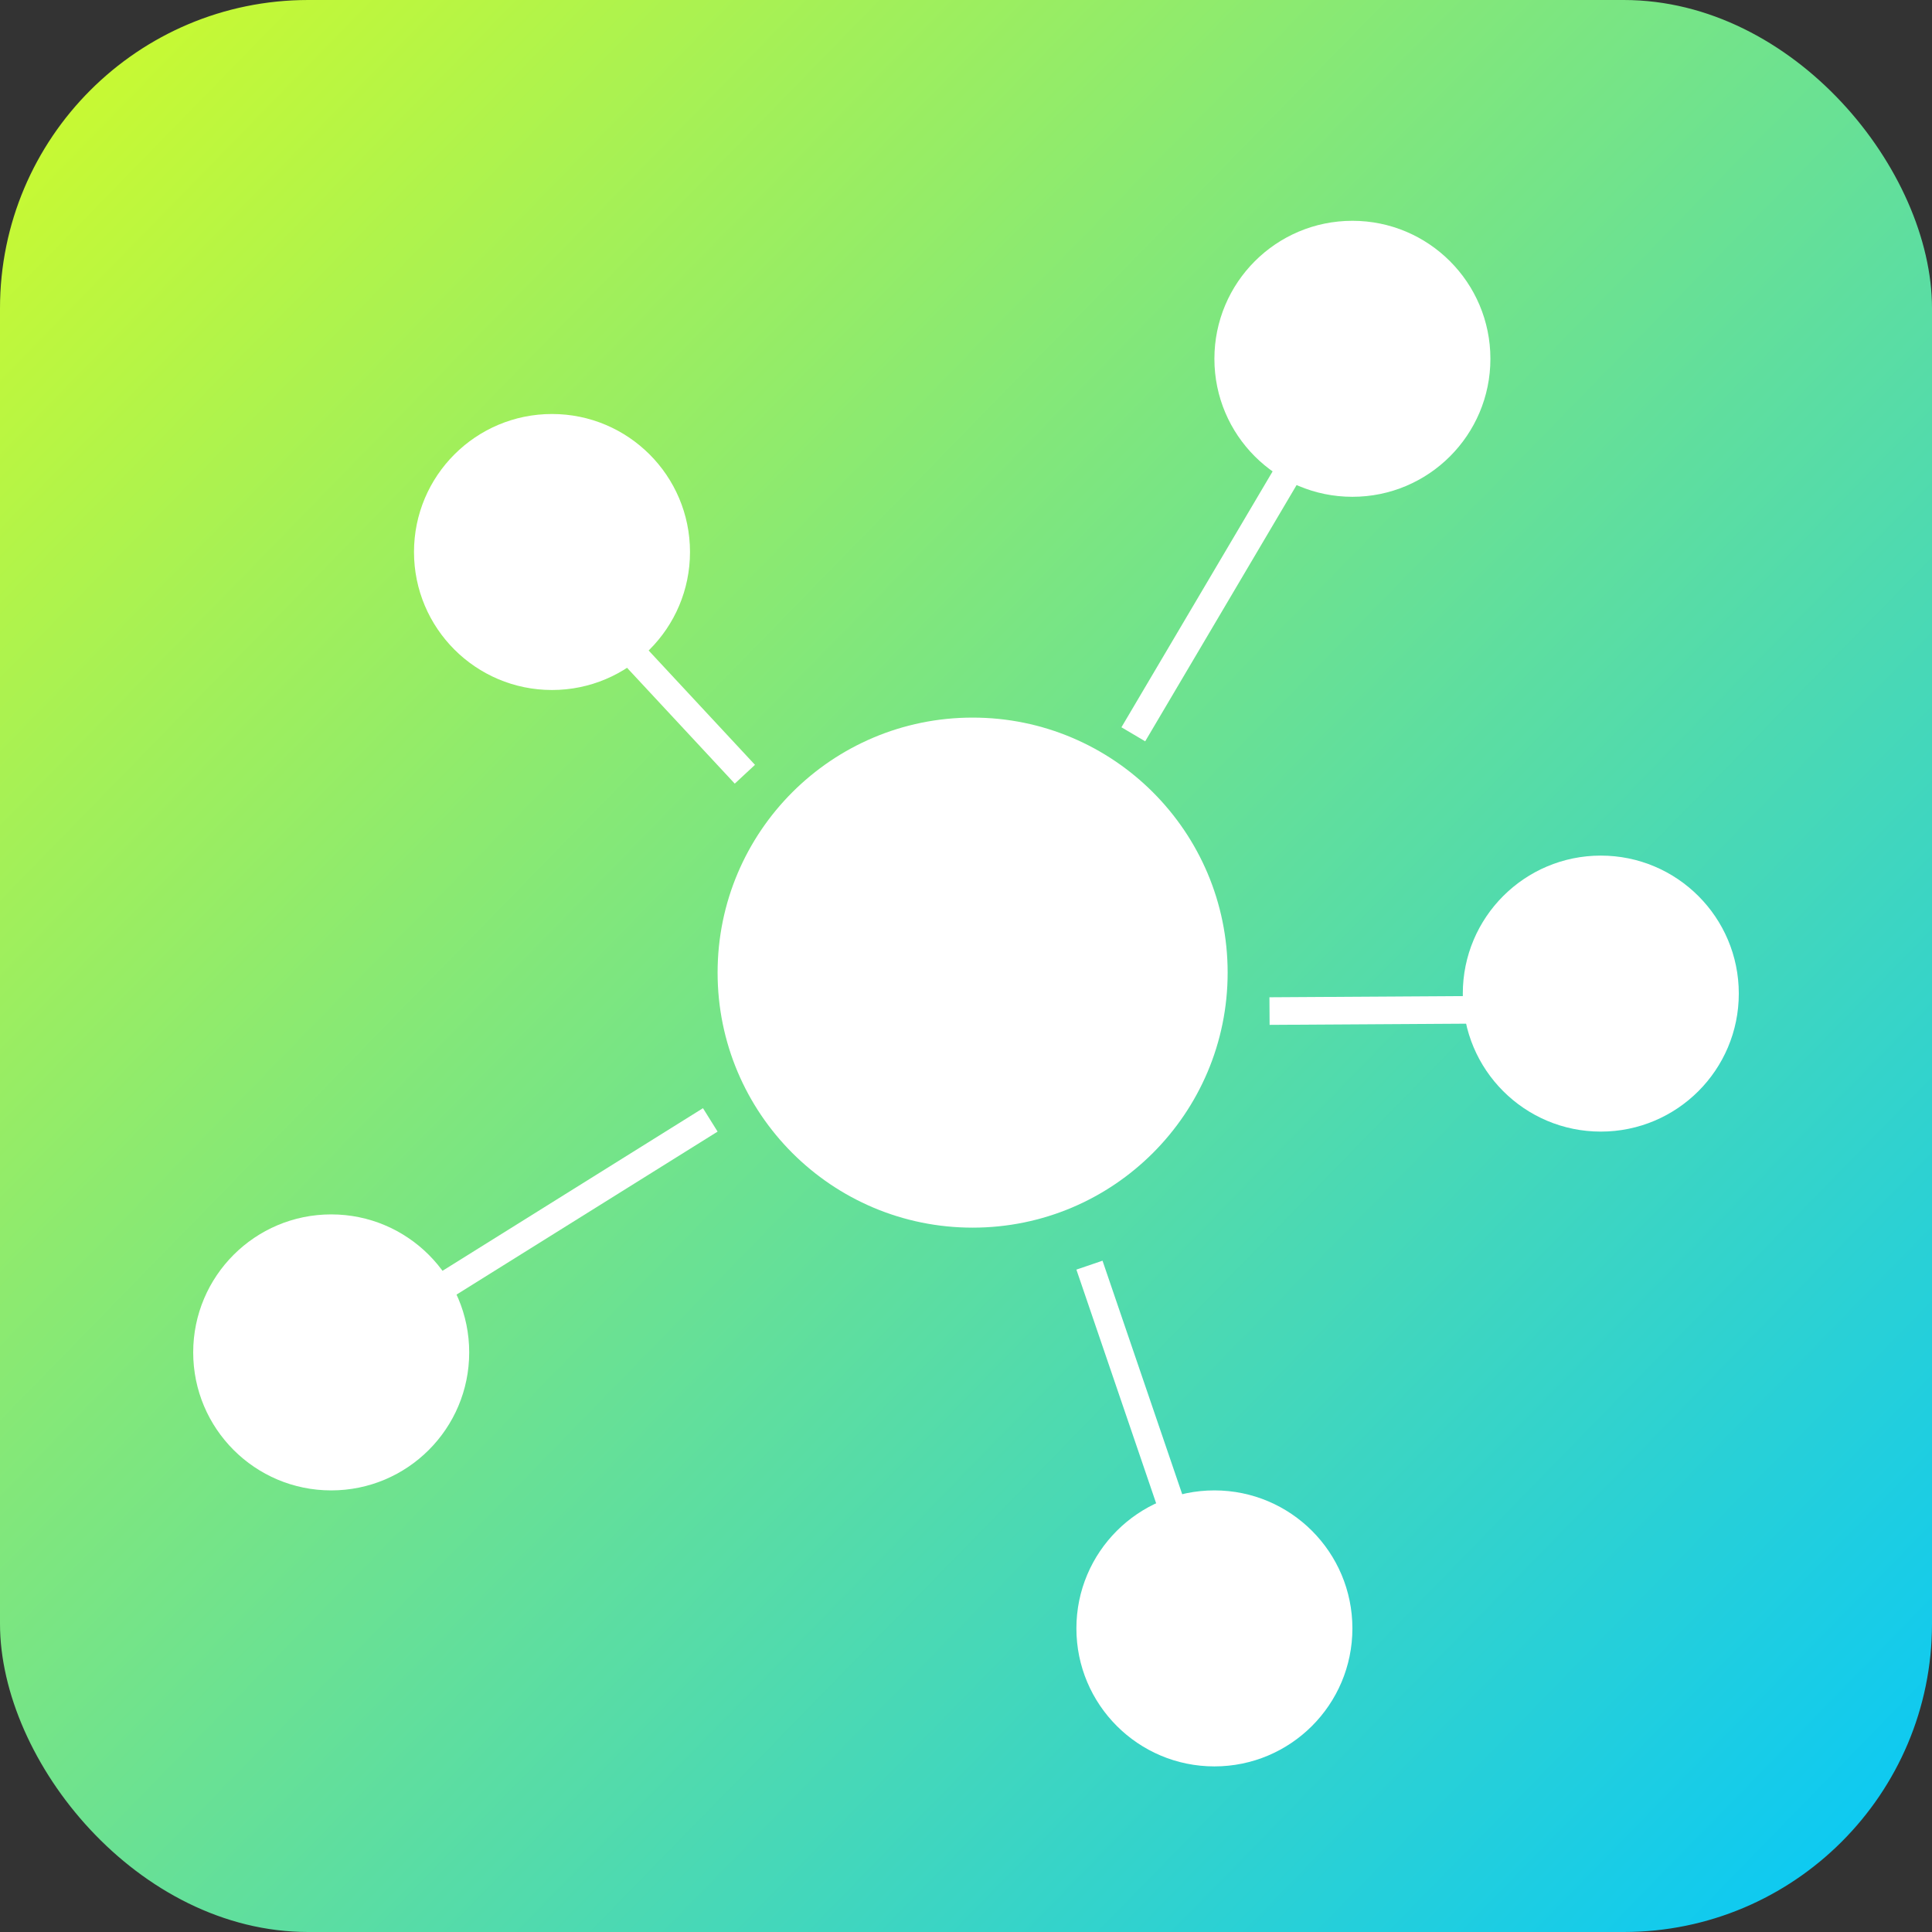 <?xml version="1.0" encoding="UTF-8"?> <svg xmlns="http://www.w3.org/2000/svg" width="70" height="70" viewBox="0 0 70 70" fill="none"><rect x="0" y="0" width="70" height="70" fill="#333333" stroke="none"/><rect width="70" height="70" rx="11.169" fill="url(#paint0_linear)"></rect><circle cx="35.24" cy="35.24" r="9.24" fill="white"></circle><circle cx="49" cy="13" r="5" fill="white"></circle><circle cx="58" cy="36" r="5" fill="white"></circle><circle cx="44" cy="59" r="5" fill="white"></circle><circle cx="12" cy="49" r="5" fill="white"></circle><circle cx="20" cy="20" r="5" fill="white"></circle><line x1="19.749" y1="20.268" x2="26.988" y2="28.052" stroke="white"></line><line x1="13.735" y1="48.068" x2="25.735" y2="40.576" stroke="white"></line><line x1="41.062" y1="26.605" x2="48.258" y2="14.425" stroke="white"></line><line x1="45.997" y1="36.633" x2="60.144" y2="36.546" stroke="white"></line><line x1="39.473" y1="45.839" x2="42.974" y2="56.098" stroke="white"></line><defs><linearGradient id="paint0_linear" x1="-1.44837e-07" y1="1.653" x2="70" y2="70" gradientUnits="userSpaceOnUse"><stop stop-color="#CEFB2C"></stop><stop offset="1" stop-color="#05C7FB"></stop></linearGradient></defs></svg> 